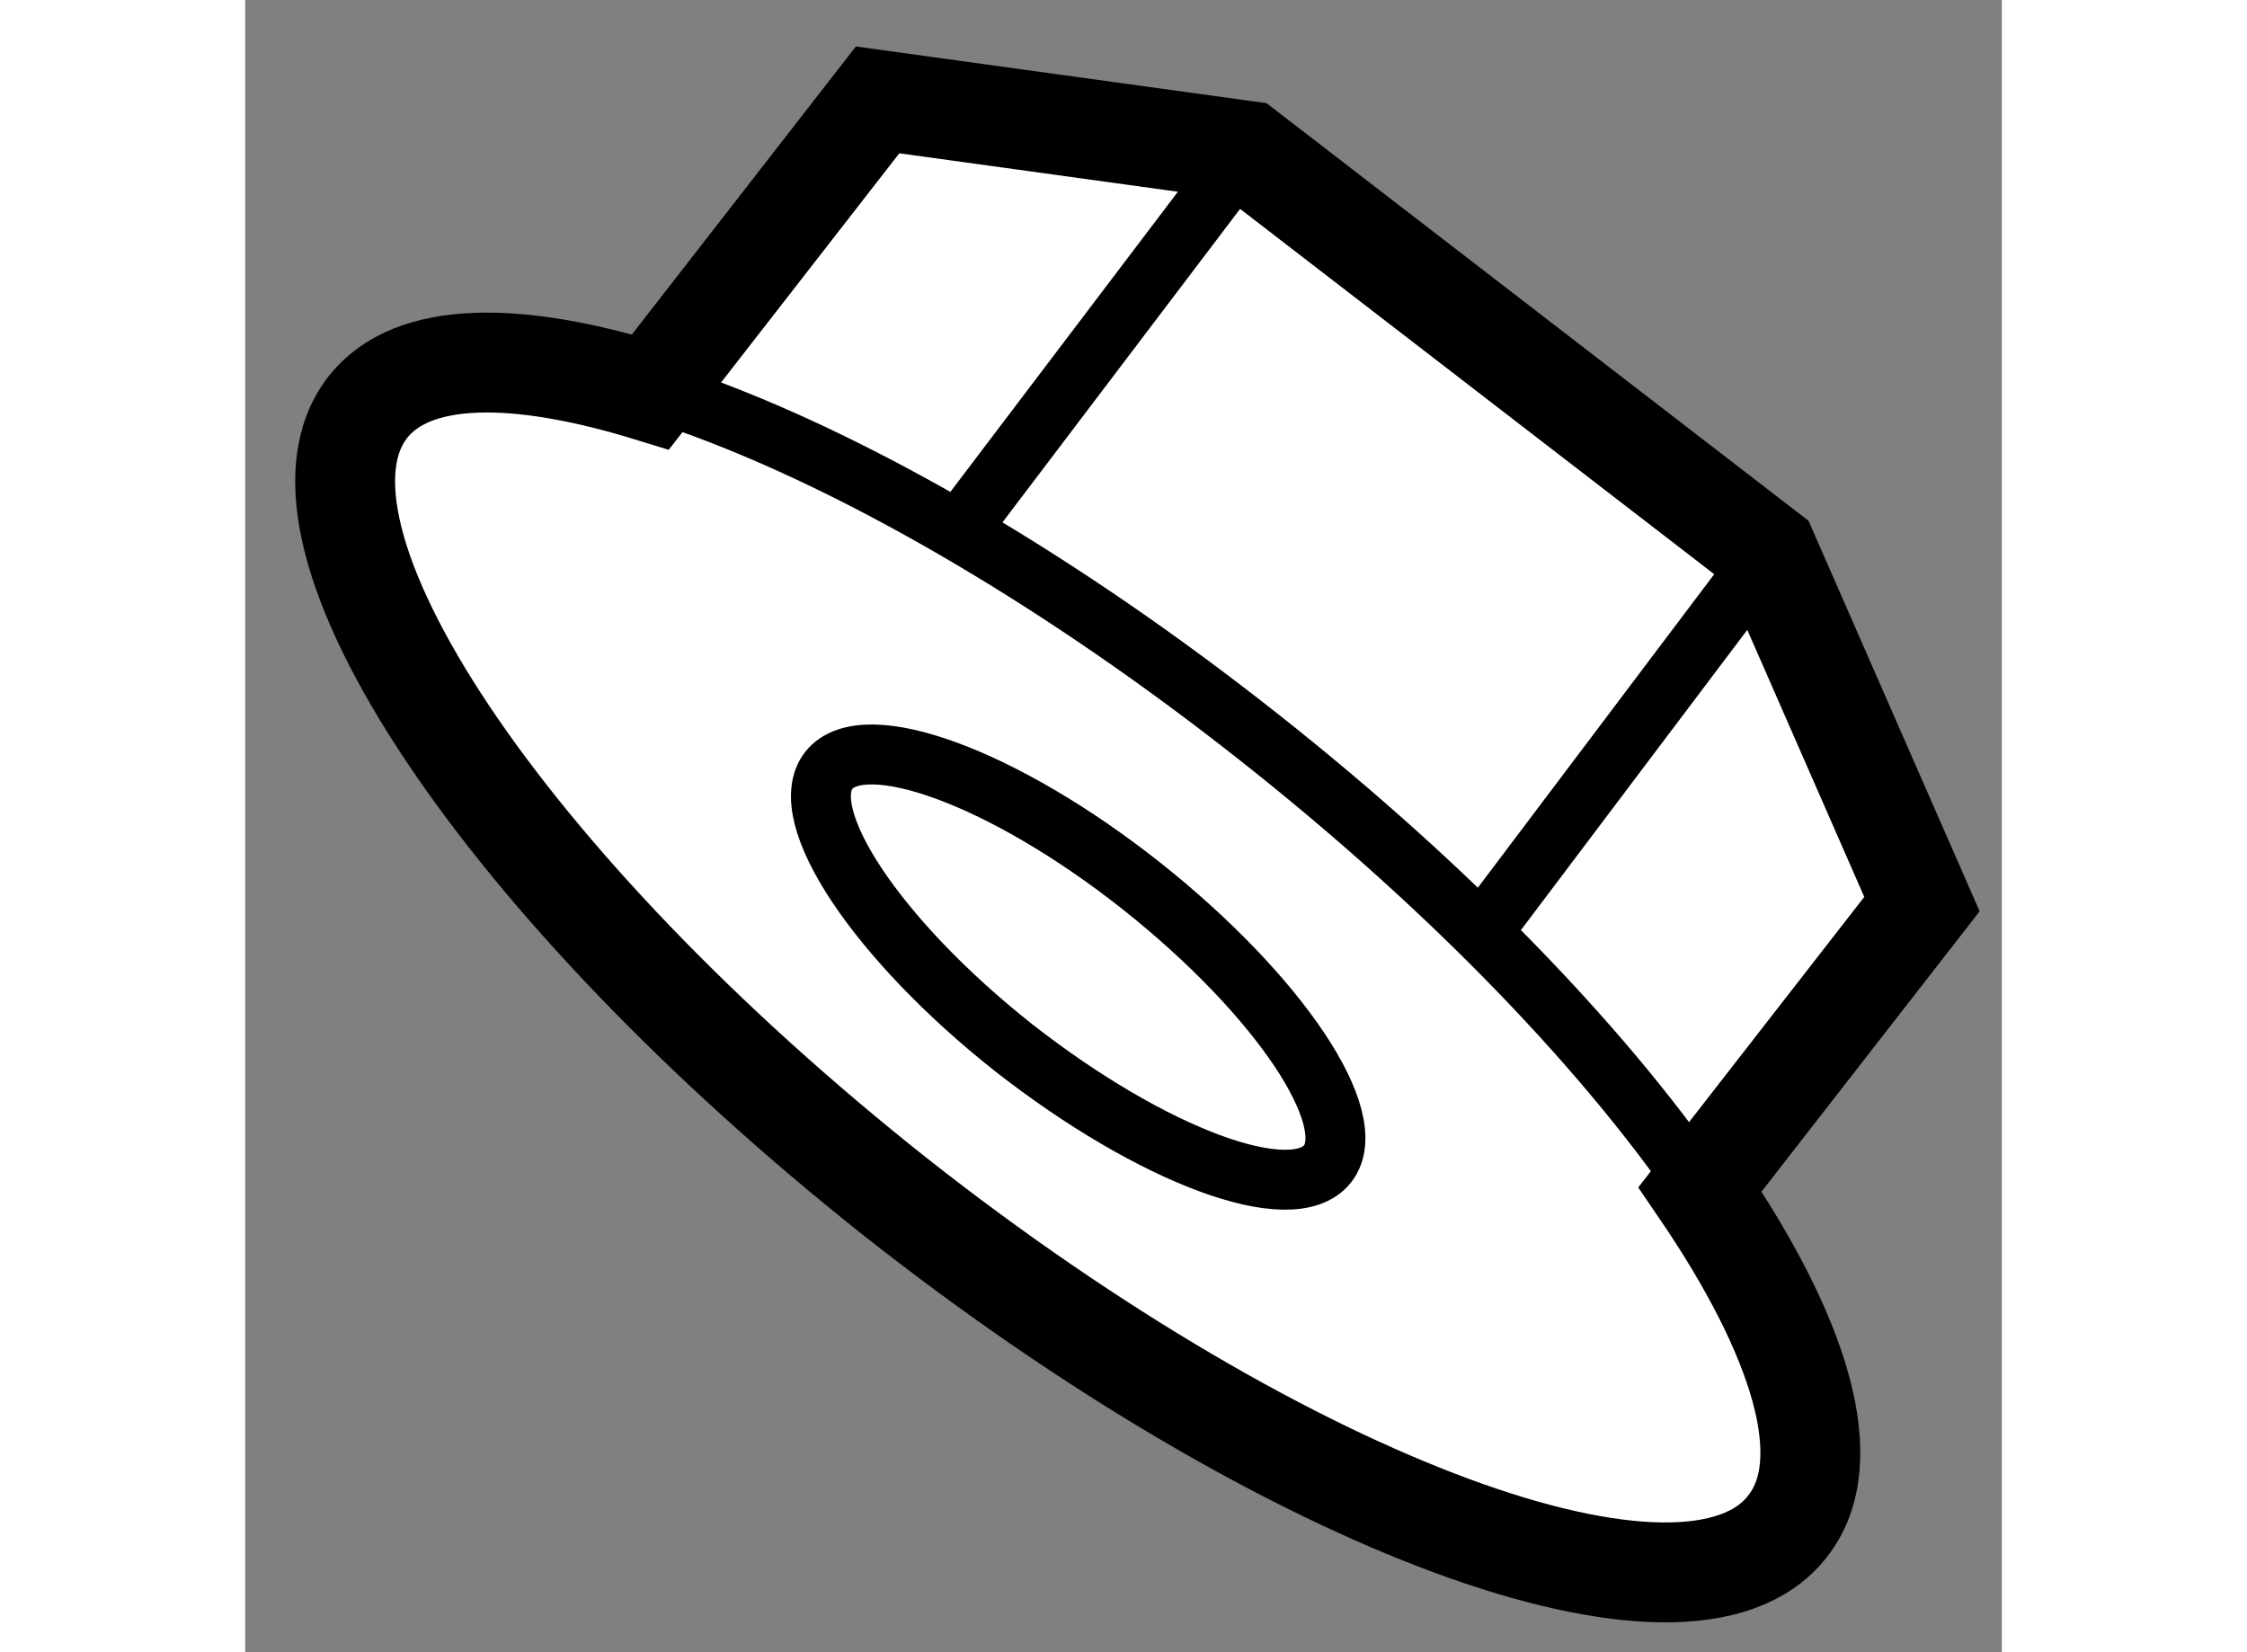 <?xml version="1.0" encoding="utf-8"?>
<!-- Generator: Adobe Illustrator 15.1.0, SVG Export Plug-In . SVG Version: 6.00 Build 0)  -->
<!DOCTYPE svg PUBLIC "-//W3C//DTD SVG 1.1//EN" "http://www.w3.org/Graphics/SVG/1.1/DTD/svg11.dtd">
<svg version="1.1" xmlns="http://www.w3.org/2000/svg" xmlns:xlink="http://www.w3.org/1999/xlink" x="0px" y="0px" width="244.8px"
	 height="180px" viewBox="166.638 48.901 8.794 8.271" enable-background="new 0 0 244.8 180" xml:space="preserve">
	
<rect x="166.638" y="48.901" width="8.794" height="8.271" fill="#808080" stroke="none"/>
	
<g><path fill="#FFFFFF" stroke="#000000" stroke-width="0.5" d="M167.254,50.937c-0.503,0.636,0.683,2.407,2.642,3.958
				c1.965,1.548,3.964,2.286,4.462,1.648c0.26-0.326,0.066-0.951-0.437-1.688l1.111-1.428l-0.771-1.76l-2.61-2.011l-1.847-0.255
				l-1.137,1.462C167.994,50.656,167.477,50.656,167.254,50.937z"></path><line fill="none" stroke="#000000" stroke-width="0.3" x1="174.261" y1="51.668" x2="172.854" y2="53.534"></line><line fill="none" stroke="#000000" stroke-width="0.3" x1="171.65" y1="49.657" x2="170.234" y2="51.525"></line><path fill="none" stroke="#000000" stroke-width="0.3" d="M167.254,50.937c0.503-0.636,2.497,0.104,4.46,1.655
				c1.961,1.547,3.149,3.315,2.644,3.951c-0.498,0.638-2.497-0.101-4.462-1.648C167.937,53.344,166.751,51.572,167.254,50.937z"></path><path fill="none" stroke="#000000" stroke-width="0.3" d="M169.56,52.757c0.177-0.221,0.879,0.036,1.566,0.58
				c0.688,0.546,1.105,1.169,0.93,1.391c-0.177,0.221-0.877-0.039-1.572-0.583C169.8,53.604,169.386,52.98,169.56,52.757z"></path></g>


</svg>